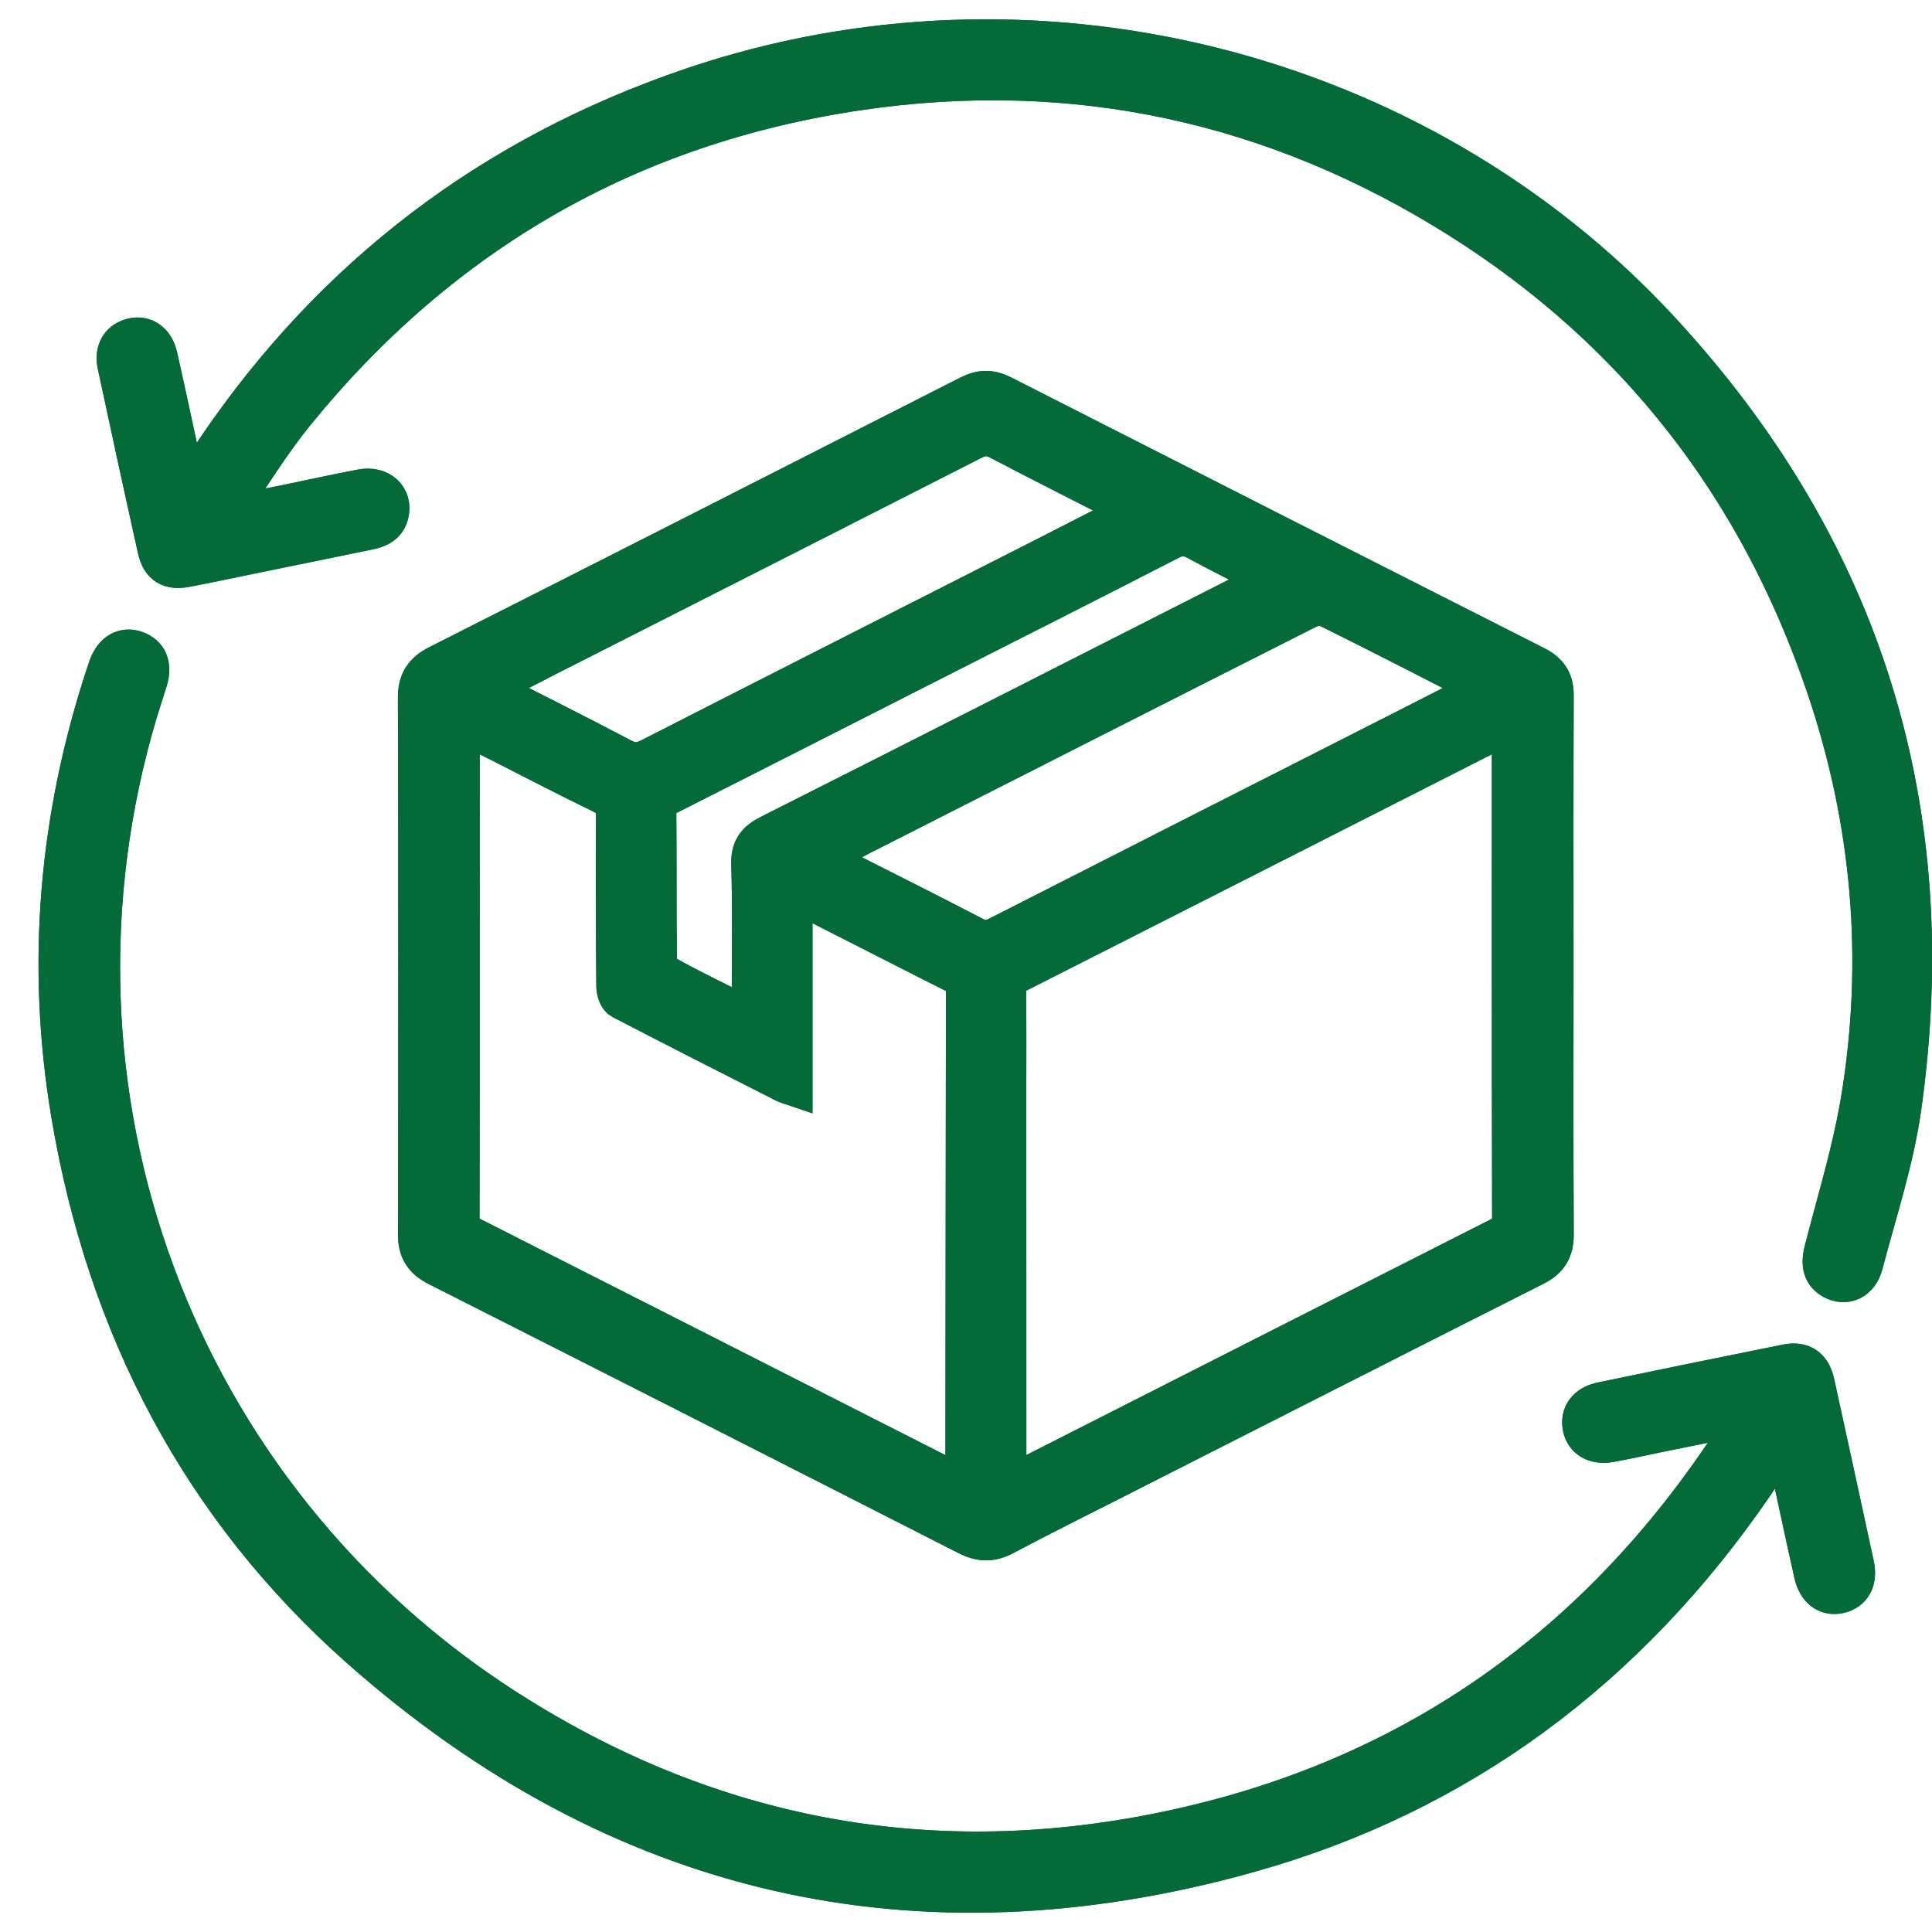 <?xml version="1.0" encoding="UTF-8"?>
<svg xmlns="http://www.w3.org/2000/svg" width="48" height="48" viewBox="0 0 48 48" fill="none">
  <path d="M41.236 8.185C35.177 1.648 25.617 -0.706 17.173 2.167C12.232 3.849 8.284 6.841 5.355 11.168C5.139 11.487 4.931 11.811 4.67 12.206C4.613 11.96 4.572 11.801 4.538 11.642C4.335 10.713 4.141 9.783 3.931 8.856C3.849 8.495 3.602 8.321 3.314 8.378C2.992 8.442 2.822 8.702 2.899 9.063C3.226 10.594 3.559 12.124 3.899 13.652C3.988 14.047 4.219 14.184 4.619 14.107C5.125 14.011 5.628 13.904 6.132 13.8C7.14 13.594 8.147 13.386 9.156 13.181C9.399 13.132 9.608 13.039 9.673 12.771C9.774 12.359 9.448 12.05 8.986 12.137C8.371 12.252 7.759 12.39 7.146 12.515C6.656 12.615 6.166 12.711 5.61 12.822C5.655 12.697 5.663 12.652 5.686 12.618C6.233 11.829 6.735 11.001 7.34 10.258C10.969 5.794 15.641 3.103 21.329 2.262C26.686 1.471 31.684 2.562 36.261 5.447C40.662 8.222 43.678 12.12 45.35 17.041C46.49 20.395 46.794 23.84 46.214 27.336C46.004 28.599 45.619 29.834 45.303 31.078C45.216 31.423 45.278 31.665 45.538 31.803C45.857 31.971 46.194 31.826 46.303 31.411C46.643 30.114 47.072 28.828 47.257 27.508C48.294 20.131 46.299 13.649 41.236 8.185ZM46.083 38.883C45.758 37.373 45.43 35.866 45.099 34.358C45.013 33.965 44.778 33.799 44.392 33.877C42.857 34.184 41.323 34.499 39.79 34.818C39.417 34.896 39.24 35.145 39.304 35.456C39.365 35.76 39.63 35.915 40.007 35.848C40.37 35.784 40.73 35.701 41.092 35.627C41.833 35.476 42.575 35.325 43.367 35.165C43.338 35.274 43.336 35.31 43.319 35.337C43.253 35.453 43.187 35.57 43.113 35.682C39.607 41.094 34.694 44.451 28.352 45.607C22.714 46.636 17.436 45.549 12.612 42.466C4.329 37.173 0.624 27.114 3.432 17.7C3.512 17.432 3.602 17.168 3.684 16.901C3.796 16.532 3.684 16.264 3.379 16.154C3.081 16.047 2.818 16.198 2.685 16.554C2.665 16.607 2.647 16.659 2.63 16.713C1.44 20.306 1.124 23.971 1.754 27.706C2.638 32.953 4.978 37.462 8.962 40.981C15.357 46.63 22.768 48.348 30.995 46.055C36.285 44.581 40.456 41.442 43.569 36.91C43.806 36.564 44.033 36.211 44.31 35.792C44.367 36.012 44.406 36.149 44.437 36.287C44.642 37.227 44.84 38.168 45.052 39.106C45.139 39.489 45.385 39.669 45.685 39.608C46.012 39.541 46.167 39.271 46.083 38.883ZM38.614 24.021C38.614 21.773 38.609 19.524 38.618 17.275C38.62 16.913 38.474 16.696 38.158 16.536C33.739 14.297 29.322 12.054 24.907 9.806C24.62 9.66 24.373 9.658 24.084 9.805C19.689 12.044 15.291 14.278 10.89 16.503C10.524 16.687 10.365 16.917 10.366 17.336C10.378 21.779 10.377 26.22 10.367 30.662C10.366 31.065 10.515 31.295 10.87 31.475C15.261 33.695 19.648 35.924 24.032 38.159C24.352 38.322 24.626 38.334 24.948 38.163C25.876 37.671 26.818 37.203 27.755 36.727C31.216 34.97 34.675 33.211 38.139 31.462C38.486 31.287 38.62 31.051 38.619 30.668C38.608 28.452 38.614 26.237 38.614 24.021ZM29.722 13.434C30.307 13.752 30.905 14.047 31.564 14.385C31.405 14.479 31.309 14.544 31.206 14.596C27.18 16.641 23.155 18.688 19.123 20.721C18.784 20.892 18.635 21.078 18.648 21.479C18.681 22.562 18.66 23.648 18.66 24.732V25.285C18.45 25.188 18.311 25.128 18.176 25.061C17.638 24.789 17.093 24.527 16.568 24.232C16.454 24.168 16.341 23.983 16.339 23.852C16.321 22.633 16.335 21.414 16.323 20.196C16.321 19.967 16.415 19.859 16.605 19.763C18.691 18.709 20.772 17.649 22.855 16.591C24.928 15.539 27.003 14.491 29.071 13.429C29.311 13.305 29.492 13.309 29.722 13.434ZM13.496 16.369C17.055 14.562 20.614 12.758 24.169 10.945C24.404 10.825 24.59 10.822 24.823 10.945C25.853 11.484 26.891 12.007 27.927 12.536C27.995 12.571 28.059 12.614 28.192 12.691C27.394 13.099 26.66 13.476 25.925 13.85C22.666 15.506 19.405 17.159 16.15 18.821C15.908 18.944 15.712 18.956 15.464 18.825C14.466 18.299 13.456 17.794 12.45 17.281C12.355 17.232 12.263 17.178 12.105 17.091C12.612 16.828 13.052 16.595 13.496 16.369ZM23.969 36.584C23.969 36.67 23.956 36.755 23.946 36.886C23.817 36.835 23.713 36.804 23.619 36.757C19.651 34.742 15.684 32.725 11.715 30.713C11.525 30.617 11.433 30.508 11.434 30.278C11.441 26.274 11.438 22.269 11.439 18.264C11.439 18.191 11.454 18.117 11.467 17.987C11.788 18.145 12.076 18.282 12.361 18.425C13.219 18.86 14.071 19.305 14.936 19.725C15.193 19.85 15.29 20 15.287 20.289C15.276 21.698 15.284 23.108 15.296 24.517C15.298 24.628 15.355 24.797 15.439 24.84C16.785 25.541 18.14 26.227 19.494 26.915C19.541 26.939 19.595 26.951 19.706 26.989V22.201C19.859 22.256 19.953 22.279 20.037 22.322C21.263 22.944 22.486 23.572 23.715 24.191C23.897 24.283 23.982 24.396 23.982 24.604C23.975 28.598 23.973 32.591 23.969 36.584ZM24.791 23.253C24.579 23.361 24.418 23.37 24.203 23.258C23.082 22.675 21.951 22.11 20.825 21.539C20.698 21.474 20.574 21.405 20.376 21.299C20.77 21.094 21.098 20.918 21.43 20.749C25.119 18.875 28.806 17.001 32.498 15.136C32.629 15.071 32.838 15.036 32.957 15.094C34.2 15.708 35.432 16.344 36.667 16.975C36.714 16.999 36.754 17.035 36.864 17.112C36.278 17.412 35.754 17.682 35.228 17.949C31.748 19.716 28.268 21.48 24.791 23.253ZM37.233 30.735C33.273 32.739 29.318 34.751 25.361 36.759C25.275 36.803 25.182 36.835 25.045 36.893C25.035 36.723 25.02 36.594 25.02 36.466C25.018 33.368 25.018 30.271 25.018 27.173C25.018 26.324 25.024 25.474 25.013 24.625C25.01 24.405 25.086 24.284 25.283 24.184C29.261 22.168 33.236 20.146 37.212 18.127C37.298 18.082 37.392 18.053 37.527 17.998C37.534 18.151 37.545 18.267 37.545 18.384C37.545 22.331 37.542 26.278 37.551 30.225C37.552 30.492 37.46 30.62 37.233 30.735Z" fill="#046A38" stroke="#046A38" stroke-width="0.96"></path>
  <path d="M38.614 24.021C38.614 21.773 38.609 19.524 38.618 17.275C38.62 16.913 38.474 16.696 38.158 16.536C33.739 14.297 29.322 12.054 24.907 9.806C24.62 9.66 24.373 9.658 24.084 9.805C19.689 12.044 15.291 14.278 10.89 16.503C10.524 16.687 10.365 16.917 10.366 17.336C10.378 21.779 10.377 26.22 10.367 30.662C10.366 31.065 10.515 31.295 10.87 31.475C15.261 33.695 19.648 35.924 24.032 38.159C24.352 38.322 24.626 38.334 24.948 38.163C25.876 37.671 26.818 37.203 27.755 36.727C31.216 34.97 34.675 33.211 38.139 31.462C38.486 31.287 38.62 31.051 38.619 30.668C38.607 28.452 38.614 26.237 38.614 24.021ZM29.722 13.434C30.307 13.752 30.905 14.047 31.564 14.385C31.405 14.479 31.309 14.544 31.206 14.596C27.18 16.641 23.155 18.689 19.123 20.721C18.784 20.892 18.635 21.078 18.648 21.479C18.681 22.562 18.66 23.648 18.66 24.733V25.285C18.45 25.188 18.311 25.129 18.176 25.061C17.638 24.789 17.093 24.527 16.568 24.232C16.454 24.168 16.341 23.983 16.339 23.852C16.321 22.633 16.335 21.414 16.323 20.196C16.321 19.967 16.415 19.859 16.605 19.763C18.69 18.709 20.772 17.649 22.855 16.591C24.928 15.539 27.003 14.491 29.07 13.429C29.311 13.305 29.492 13.309 29.722 13.434ZM13.496 16.369C17.054 14.562 20.614 12.758 24.169 10.945C24.404 10.825 24.59 10.822 24.823 10.945C25.853 11.485 26.891 12.007 27.927 12.536C27.995 12.571 28.059 12.614 28.192 12.691C27.394 13.099 26.66 13.476 25.925 13.85C22.666 15.506 19.405 17.159 16.15 18.821C15.908 18.944 15.712 18.956 15.464 18.826C14.466 18.299 13.455 17.794 12.45 17.281C12.355 17.232 12.263 17.178 12.105 17.091C12.612 16.828 13.052 16.595 13.496 16.369ZM23.969 36.584C23.969 36.67 23.956 36.755 23.946 36.886C23.817 36.835 23.713 36.804 23.619 36.757C19.65 34.742 15.684 32.725 11.715 30.713C11.525 30.617 11.433 30.508 11.434 30.278C11.441 26.274 11.438 22.269 11.439 18.264C11.439 18.191 11.454 18.117 11.467 17.987C11.788 18.145 12.076 18.282 12.361 18.425C13.219 18.86 14.071 19.305 14.936 19.725C15.193 19.85 15.29 20 15.287 20.289C15.276 21.698 15.284 23.108 15.296 24.517C15.297 24.628 15.355 24.797 15.438 24.84C16.785 25.541 18.14 26.227 19.494 26.915C19.541 26.939 19.595 26.951 19.706 26.989V22.201C19.859 22.256 19.953 22.279 20.037 22.322C21.263 22.944 22.486 23.572 23.715 24.191C23.897 24.283 23.982 24.396 23.982 24.604C23.975 28.598 23.973 32.591 23.969 36.584ZM24.791 23.253C24.579 23.361 24.418 23.37 24.203 23.258C23.082 22.675 21.951 22.11 20.825 21.539C20.698 21.474 20.573 21.405 20.376 21.299C20.77 21.094 21.098 20.918 21.43 20.749C25.118 18.875 28.806 17.001 32.498 15.136C32.629 15.071 32.838 15.036 32.957 15.094C34.2 15.709 35.432 16.344 36.667 16.975C36.714 16.999 36.754 17.035 36.864 17.112C36.278 17.412 35.754 17.682 35.228 17.949C31.748 19.716 28.268 21.481 24.791 23.253ZM37.233 30.735C33.273 32.739 29.318 34.751 25.361 36.759C25.275 36.803 25.182 36.835 25.045 36.893C25.035 36.723 25.02 36.594 25.02 36.466C25.018 33.368 25.018 30.271 25.018 27.173C25.018 26.324 25.024 25.474 25.013 24.625C25.01 24.405 25.085 24.284 25.283 24.184C29.261 22.168 33.236 20.146 37.212 18.127C37.298 18.082 37.392 18.053 37.527 17.998C37.534 18.151 37.545 18.268 37.545 18.384C37.545 22.331 37.542 26.278 37.551 30.225C37.552 30.492 37.46 30.62 37.233 30.735Z" fill="#046A38" stroke="#046A38" stroke-width="0.96"></path>
  <path d="M43.367 35.165C42.575 35.325 41.834 35.476 41.092 35.627C40.73 35.701 40.37 35.784 40.007 35.848C39.63 35.915 39.365 35.76 39.304 35.457C39.241 35.145 39.417 34.897 39.79 34.819C41.322 34.5 42.856 34.185 44.392 33.877C44.777 33.8 45.012 33.965 45.099 34.359C45.43 35.866 45.758 37.374 46.083 38.883C46.167 39.272 46.012 39.542 45.685 39.608C45.385 39.67 45.139 39.49 45.052 39.108C44.84 38.17 44.642 37.229 44.437 36.289C44.407 36.15 44.366 36.014 44.31 35.794C44.033 36.212 43.806 36.565 43.569 36.911C40.456 41.443 36.285 44.582 30.995 46.056C22.768 48.349 15.358 46.631 8.963 40.982C4.979 37.463 2.639 32.954 1.754 27.707C1.125 23.971 1.441 20.306 2.63 16.713C2.647 16.66 2.665 16.607 2.685 16.554C2.818 16.199 3.081 16.047 3.379 16.155C3.684 16.265 3.795 16.533 3.683 16.901C3.602 17.168 3.511 17.433 3.431 17.7C0.624 27.114 4.328 37.173 12.612 42.466C17.436 45.549 22.714 46.636 28.352 45.608C34.693 44.451 39.607 41.094 43.114 35.683C43.187 35.57 43.253 35.454 43.32 35.337C43.335 35.309 43.337 35.274 43.366 35.165H43.367Z" fill="#046A38" stroke="#046A38" stroke-width="0.96"></path>
  <path d="M5.61 12.822C6.166 12.712 6.657 12.616 7.146 12.516C7.76 12.39 8.372 12.253 8.986 12.138C9.448 12.051 9.775 12.36 9.674 12.772C9.609 13.04 9.399 13.132 9.156 13.181C8.148 13.387 7.14 13.594 6.133 13.801C5.628 13.905 5.126 14.011 4.62 14.108C4.219 14.184 3.988 14.048 3.9 13.653C3.559 12.125 3.227 10.595 2.9 9.064C2.822 8.702 2.993 8.443 3.314 8.379C3.602 8.322 3.849 8.496 3.931 8.857C4.141 9.784 4.336 10.714 4.538 11.643C4.573 11.803 4.613 11.961 4.671 12.207C4.931 11.811 5.139 11.488 5.355 11.169C8.284 6.842 12.233 3.849 17.173 2.167C25.617 -0.706 35.177 1.648 41.236 8.185C46.299 13.649 48.294 20.13 47.257 27.508C47.072 28.828 46.643 30.114 46.303 31.411C46.194 31.826 45.856 31.971 45.538 31.803C45.277 31.665 45.216 31.423 45.303 31.078C45.619 29.834 46.004 28.599 46.214 27.336C46.794 23.84 46.491 20.395 45.351 17.041C43.679 12.12 40.663 8.222 36.261 5.447C31.685 2.562 26.686 1.471 21.329 2.262C15.641 3.103 10.97 5.794 7.34 10.258C6.736 11.002 6.234 11.829 5.687 12.619C5.663 12.652 5.657 12.698 5.61 12.822Z" fill="#046A38" stroke="#046A38" stroke-width="0.96"></path>
</svg>

